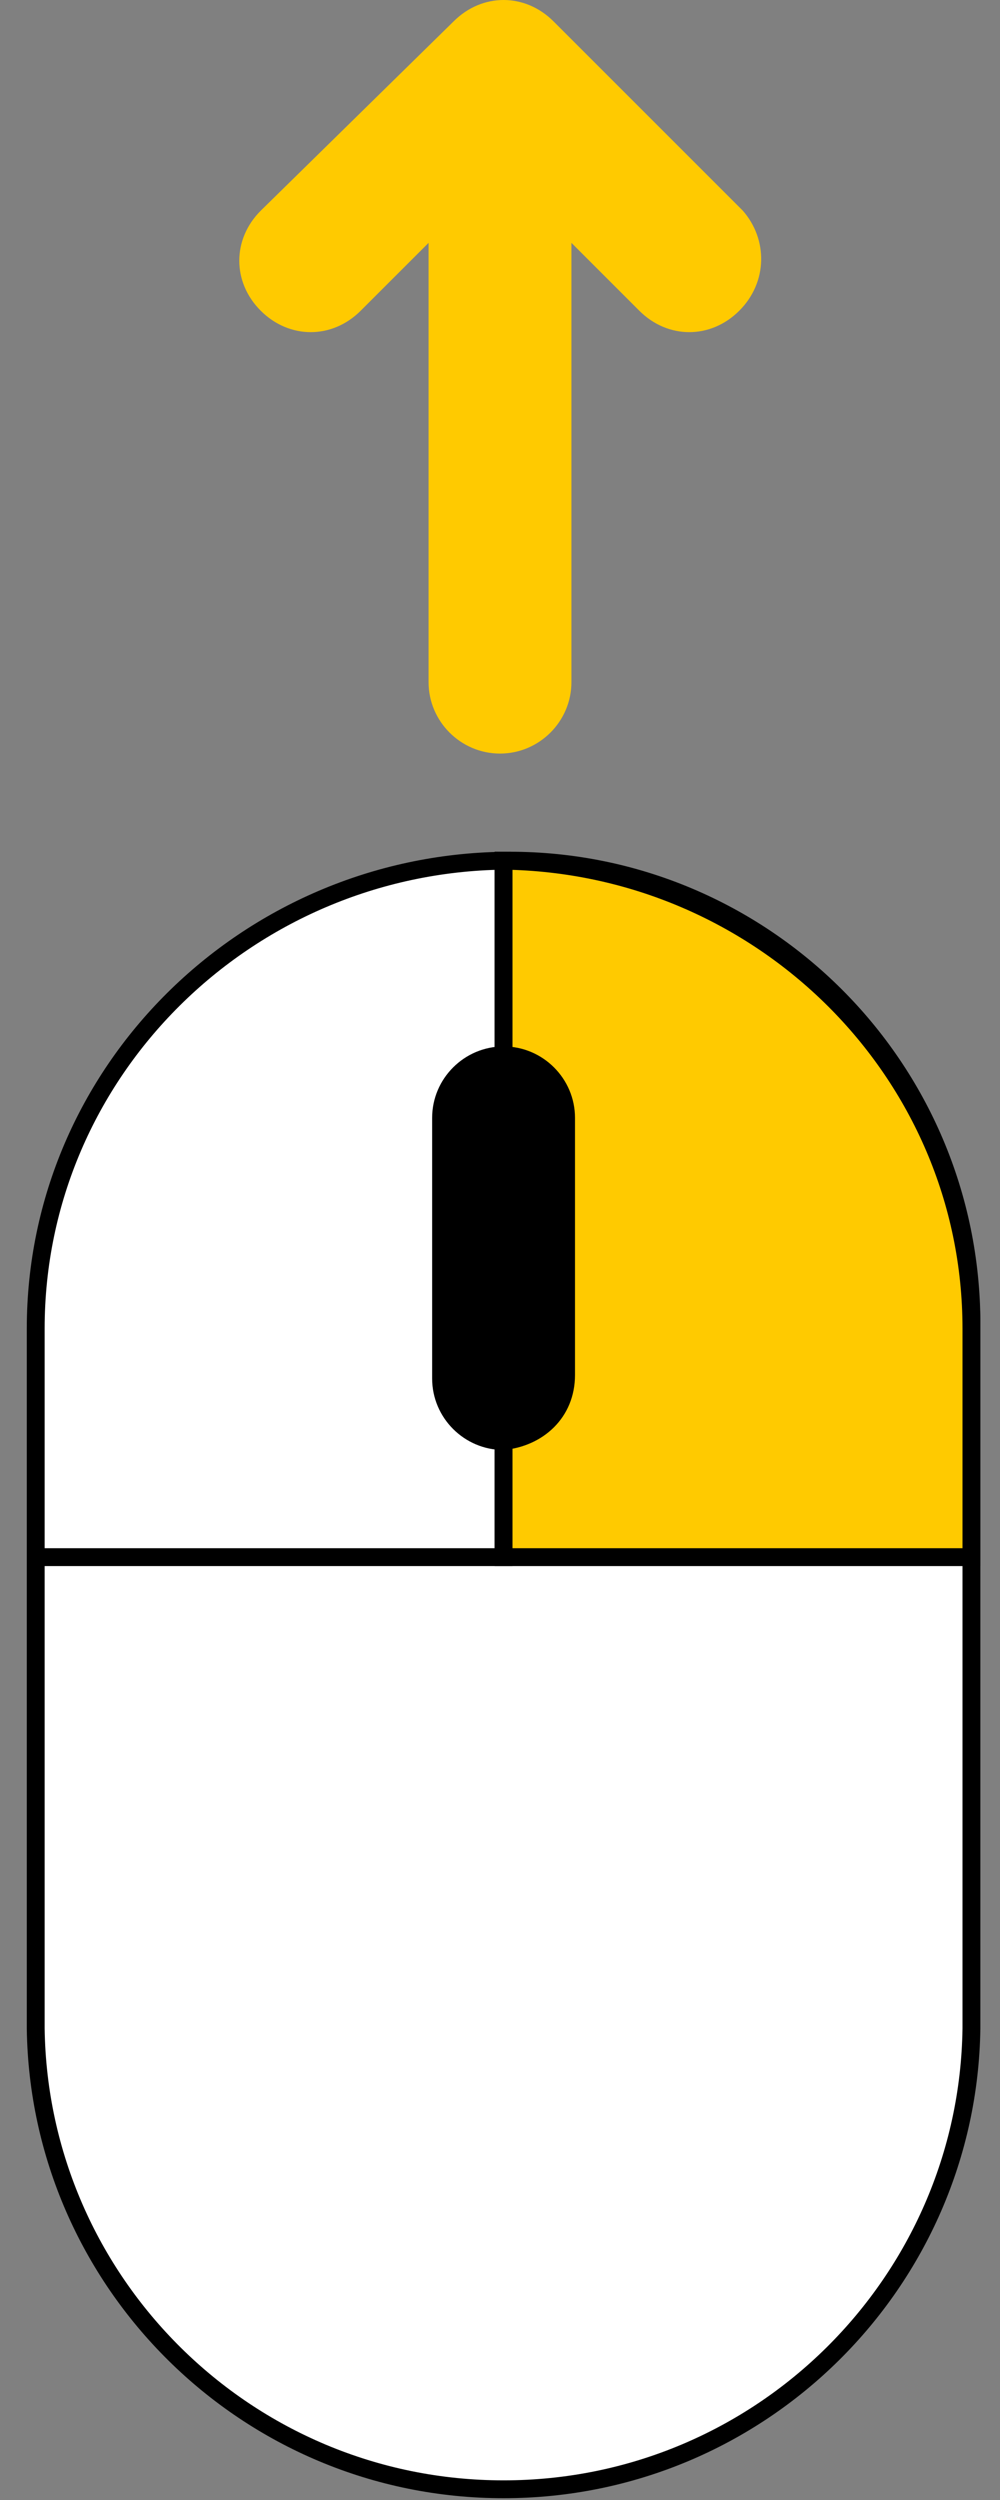 <svg width="28" height="70" viewBox="0 0 28 70" fill="none" xmlns="http://www.w3.org/2000/svg">
<rect x="0" y="0" width="28" height="70" fill="#808080" stroke="none"/>
<path d="M14.1 69.7C6.9 69.7 1.1 63.9 1 56.8V56.7V37.2C1 30 6.9 24.2 14.1 24.1C21.2 24 27.1 29.7 27.2 36.9C27.2 37 27.2 37.1 27.2 37.2V56.8C27.1 63.9 21.3 69.7 14.1 69.7Z" fill="white" stroke="black" stroke-width="0.5" stroke-miterlimit="10"/>
<path d="M14.1 24.2V43.6H1.1" stroke="black" stroke-width="0.5" stroke-miterlimit="10"/>
<path d="M14.1 43.6H27.2V37.2C27.2 30 21.3 24.2 14.1 24.1C14.1 24.1 14.1 43.6 14.1 43.6Z" fill="#FFCA00" stroke="black" stroke-width="0.5" stroke-miterlimit="10"/>
<path d="M14.1 40.6C13 40.6 12.1 39.7 12.1 38.6V31.3C12.1 30.2 13 29.3 14.1 29.3C15.2 29.3 16.1 30.2 16.1 31.3V38.5C16.1 39.7 15.2 40.5 14.1 40.6Z" fill="black"/>
<path d="M20.8 5.9L15.5 0.6C14.7 -0.2 13.5 -0.2 12.7 0.6L7.3 5.9C6.5 6.7 6.5 7.9 7.3 8.7C8.1 9.5 9.3 9.5 10.1 8.7L12 6.8V19.1C12 20.2 12.9 21.1 14 21.1C15.1 21.1 16 20.2 16 19.1V6.8L17.9 8.7C18.3 9.1 18.8 9.3 19.3 9.3C19.8 9.3 20.3 9.1 20.7 8.7C21.5 7.9 21.5 6.7 20.8 5.9Z" fill="#FFCA00"/>
</svg>

